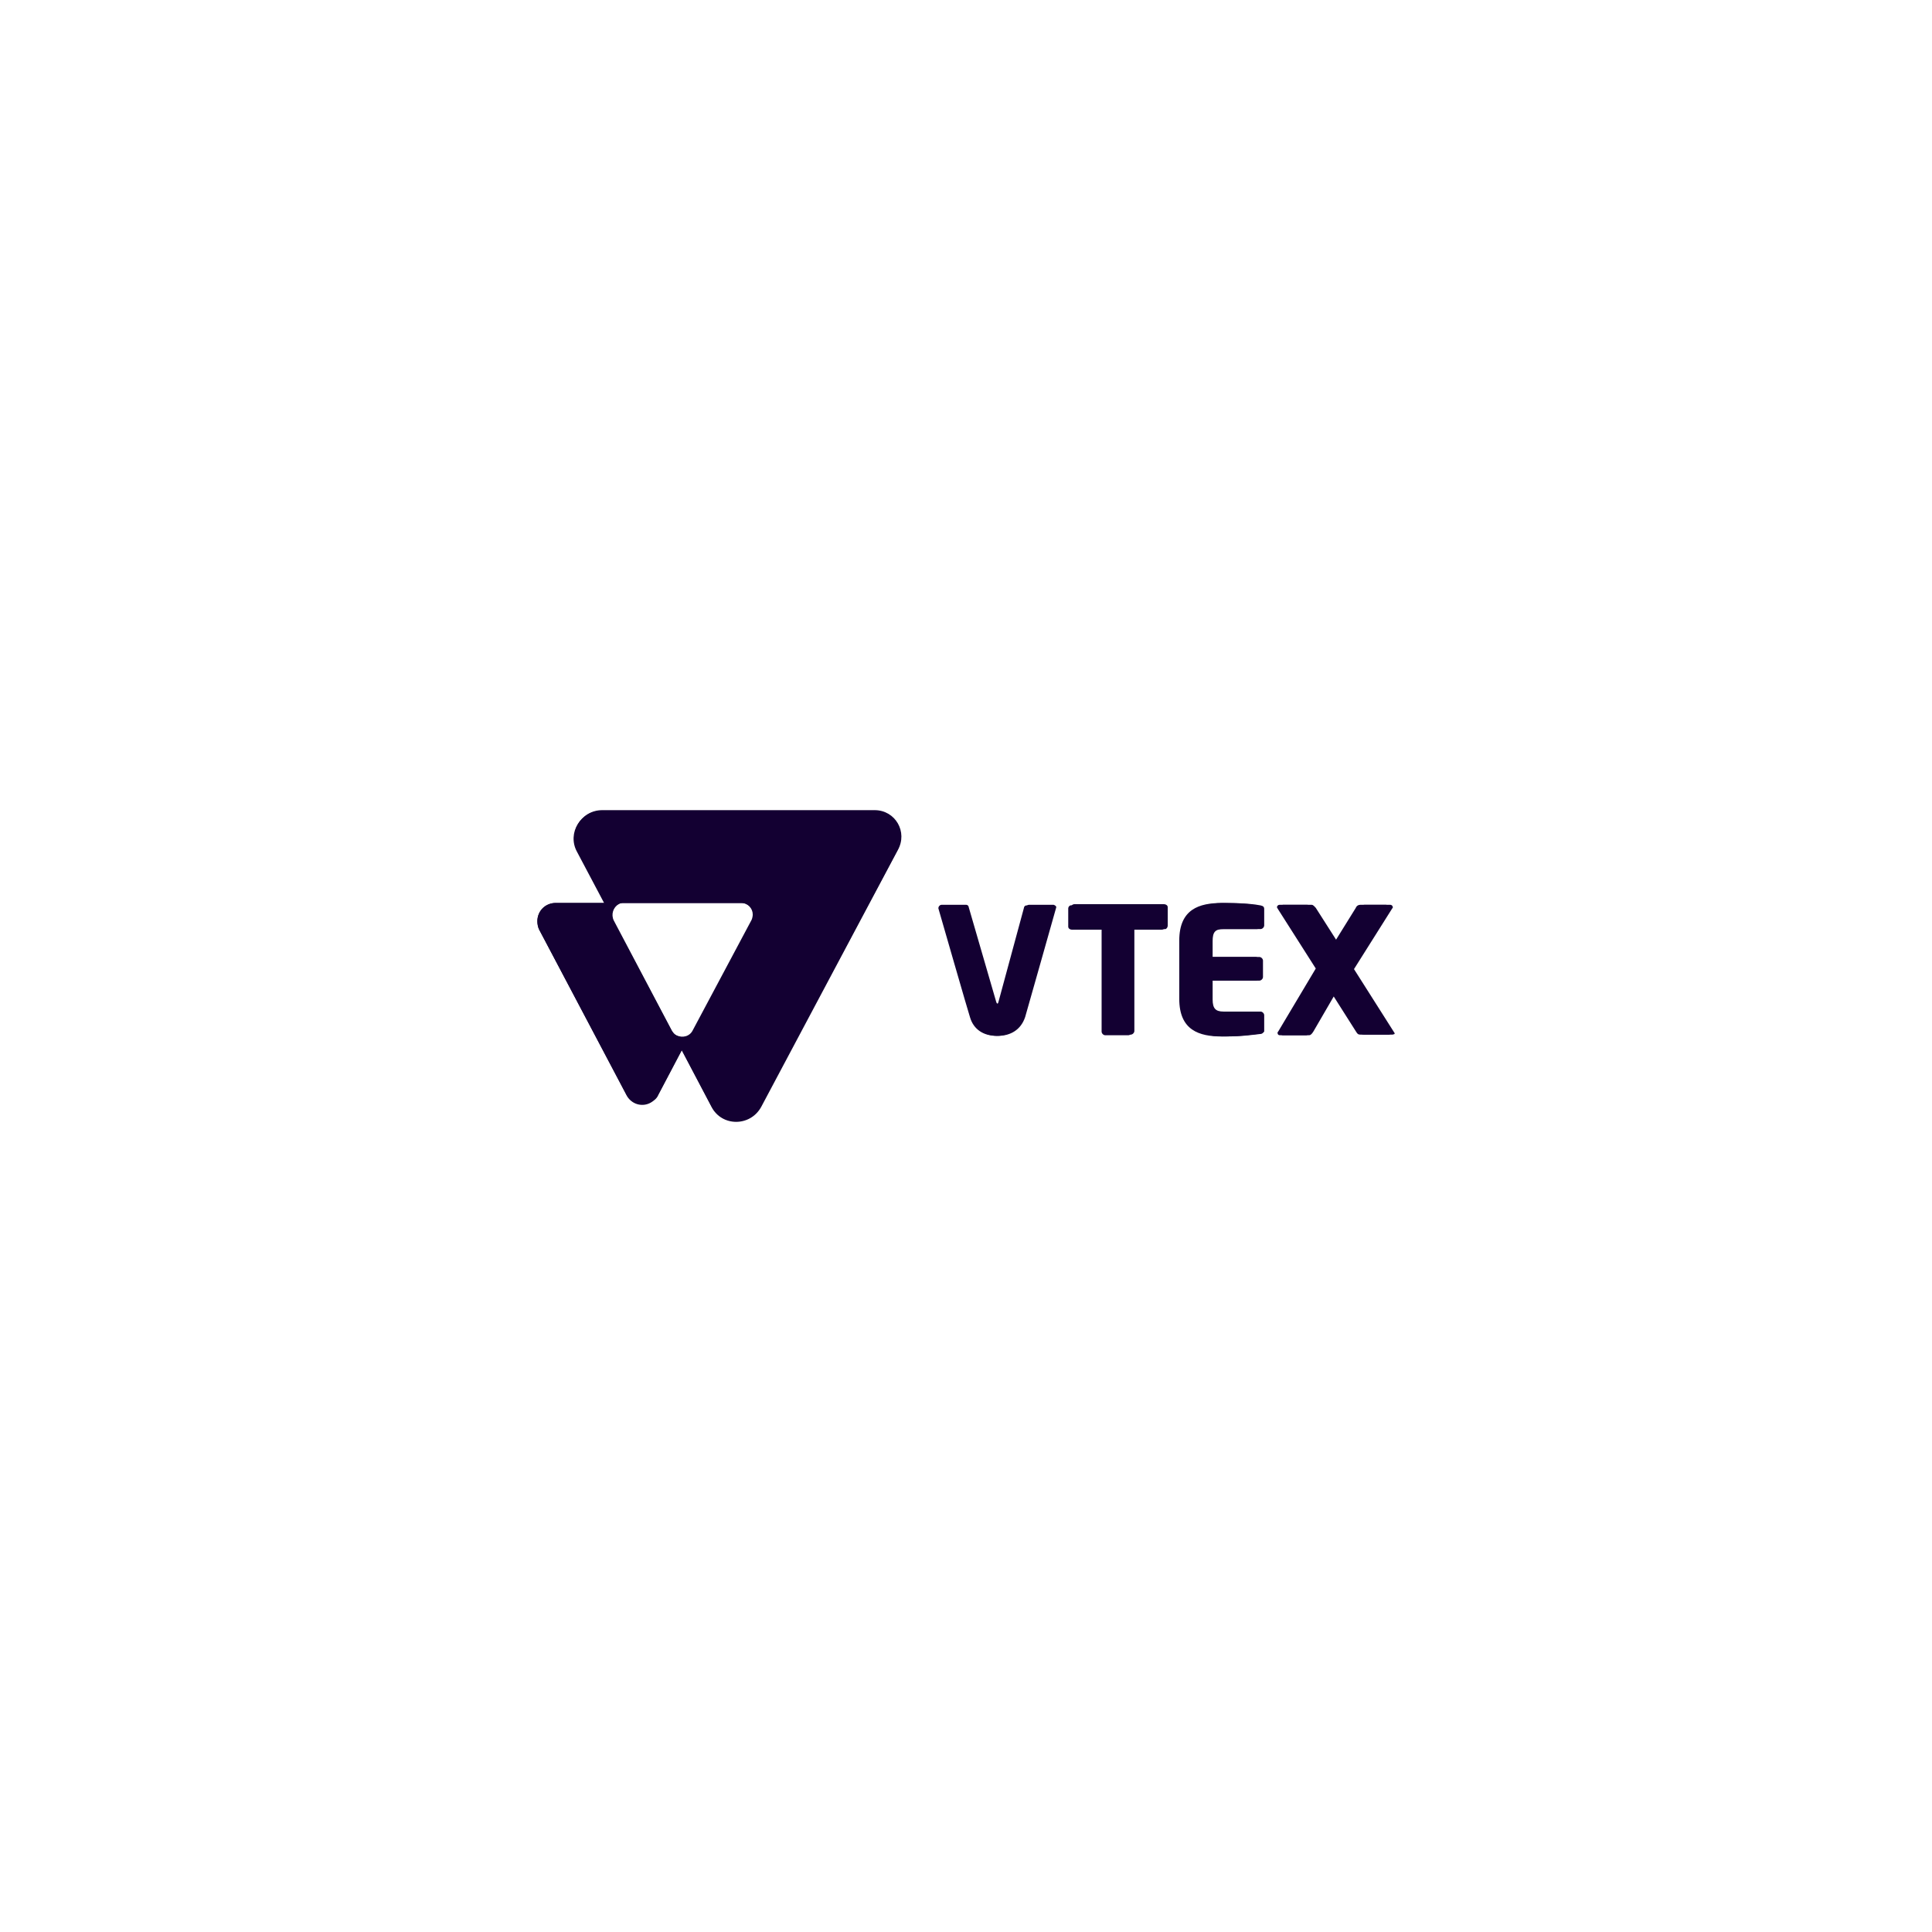 <svg width="328" height="328" viewBox="0 0 328 328" fill="none" xmlns="http://www.w3.org/2000/svg">
<path d="M148.499 137.541H102.252C98.647 137.541 96.38 141.352 98.028 144.545L102.664 153.3H94.32C92.57 153.3 91.231 154.639 91.231 156.39C91.231 156.905 91.334 157.42 91.54 157.832L106.372 185.952C107.196 187.497 109.05 188.012 110.492 187.188C111.007 186.879 111.522 186.467 111.728 185.952L115.745 178.33L120.792 187.909C122.543 191.308 127.384 191.308 129.238 187.909L152.413 144.339C154.164 141.249 152.001 137.541 148.499 137.541ZM127.693 156.184L117.702 175.033C117.187 176.063 115.951 176.372 114.921 175.857C114.509 175.651 114.303 175.342 114.097 175.033L104.209 156.287C103.694 155.257 104.106 154.021 105.033 153.506C105.342 153.3 105.651 153.3 105.96 153.3H125.942C127.075 153.3 127.899 154.227 127.899 155.257C127.899 155.566 127.899 155.875 127.693 156.184ZM197.631 157.729H192.584V175.033C192.584 175.342 192.275 175.651 191.966 175.651H188.052C187.743 175.651 187.434 175.342 187.434 175.033V157.729H182.387C182.078 157.729 181.769 157.523 181.769 157.214V154.124C181.769 153.815 182.078 153.506 182.387 153.506H197.631C197.94 153.506 198.249 153.712 198.249 154.021V157.111C198.249 157.523 197.94 157.832 197.631 157.729ZM213.905 175.548C212.875 175.651 211.124 175.96 207.931 175.96C204.12 175.96 200.721 174.93 200.721 169.574V159.686C200.721 154.227 204.12 153.3 208.034 153.3C211.227 153.3 212.978 153.506 214.008 153.712C214.42 153.815 214.626 153.918 214.626 154.33V157.111C214.626 157.42 214.317 157.729 214.008 157.729H207.725C206.283 157.729 205.871 158.244 205.871 159.789V162.467H213.802C214.111 162.467 214.42 162.776 214.42 163.085V165.866C214.42 166.175 214.111 166.484 213.802 166.484H205.871V169.677C205.871 171.222 206.386 171.737 207.725 171.737H214.008C214.317 171.737 214.626 172.046 214.626 172.355V175.136C214.42 175.342 214.317 175.548 213.905 175.548ZM236.359 175.651H231.621C231.209 175.651 231.106 175.548 230.797 175.239L226.677 168.75L222.969 175.136C222.763 175.445 222.557 175.754 222.248 175.754H217.819C217.51 175.754 217.407 175.548 217.407 175.342C217.407 175.239 217.407 175.239 217.51 175.136L223.999 164.424L217.51 154.227C217.51 154.124 217.407 154.124 217.407 154.021C217.407 153.815 217.613 153.609 217.819 153.609H222.66C222.969 153.609 223.175 153.918 223.381 154.124L227.192 160.098L230.9 154.124C231.003 153.815 231.312 153.609 231.621 153.609H236.05C236.256 153.609 236.462 153.815 236.462 154.021C236.462 154.124 236.462 154.124 236.359 154.227L229.87 164.527L236.668 175.239C236.771 175.342 236.771 175.445 236.771 175.548C236.668 175.548 236.565 175.651 236.359 175.651ZM178.885 153.609C179.194 153.712 179.4 153.918 179.297 154.124C179.297 154.124 174.146 172.355 174.043 172.664C173.322 174.827 171.571 175.857 169.408 175.857C167.245 175.857 165.494 174.827 164.773 172.664C164.67 172.458 159.417 154.124 159.417 154.124V154.021C159.417 153.815 159.623 153.609 159.829 153.609H164.052C164.258 153.609 164.464 153.815 164.464 154.021L169.099 169.986C169.202 170.295 169.202 170.398 169.511 170.398C169.82 170.398 169.82 170.295 169.923 169.986L174.249 154.021C174.249 153.815 174.455 153.609 174.661 153.609H178.885Z" fill="#130032"/>
<path d="M148.19 137.646H102.149C98.544 137.646 96.278 141.458 97.925 144.548L102.561 153.303H94.32C92.672 153.303 91.231 154.642 91.231 156.393C91.231 156.908 91.334 157.423 91.54 157.835L106.372 185.851C107.196 187.396 109.05 187.911 110.492 187.087C111.007 186.778 111.522 186.366 111.728 185.851L115.745 178.229L120.792 187.808C122.543 191.207 127.384 191.207 129.135 187.808L152.31 144.445C153.958 141.355 151.692 137.646 148.19 137.646ZM127.59 156.187L117.599 174.933C117.084 175.963 115.848 176.272 114.818 175.757C114.406 175.551 114.2 175.242 113.994 174.933L104.106 156.29C103.591 155.26 104.003 154.024 104.93 153.509C105.239 153.303 105.548 153.303 105.857 153.303H125.839C126.972 153.303 127.796 154.23 127.796 155.26C127.796 155.569 127.693 155.981 127.59 156.187ZM197.219 157.835H192.172V175.139C192.172 175.448 191.863 175.757 191.554 175.757H187.64C187.331 175.757 187.022 175.448 187.022 175.139V157.835H181.975C181.666 157.835 181.357 157.629 181.357 157.32V154.23C181.357 153.921 181.666 153.612 181.975 153.715H197.116C197.425 153.715 197.734 153.921 197.734 154.23V157.32C197.837 157.629 197.528 157.835 197.219 157.835ZM213.39 175.551C212.36 175.654 210.609 175.963 207.416 175.963C203.605 175.963 200.206 174.933 200.206 169.577V159.689C200.206 154.333 203.605 153.303 207.416 153.303C210.609 153.303 212.36 153.509 213.39 153.715C213.802 153.818 214.008 153.921 214.008 154.333V157.114C214.008 157.423 213.699 157.732 213.39 157.732H207.107C205.665 157.732 205.253 158.247 205.253 159.792V162.47H213.184C213.493 162.47 213.802 162.779 213.802 163.088V165.869C213.802 166.178 213.493 166.487 213.184 166.487H205.253V169.68C205.253 171.225 205.768 171.74 207.107 171.74H213.39C213.699 171.74 214.008 172.049 214.008 172.358V175.139C213.905 175.345 213.802 175.448 213.39 175.551ZM235.741 175.654H231.003C230.591 175.654 230.488 175.551 230.282 175.242L226.162 168.753L222.454 175.139C222.248 175.448 222.042 175.757 221.733 175.757H217.304C216.995 175.757 216.892 175.551 216.892 175.345C216.892 175.242 216.892 175.242 216.995 175.139L223.381 164.427L216.892 154.23C216.892 154.127 216.789 154.127 216.789 154.024C216.789 153.818 216.995 153.612 217.201 153.612H221.939C222.248 153.612 222.454 153.921 222.66 154.127L226.471 160.101L230.179 154.127C230.282 153.818 230.591 153.612 230.9 153.612H235.329C235.535 153.612 235.741 153.818 235.741 154.024C235.741 154.127 235.741 154.127 235.638 154.23L229.149 164.427L235.844 175.036C235.947 175.139 235.947 175.242 235.947 175.345C236.153 175.551 235.947 175.654 235.741 175.654ZM178.576 153.715C178.885 153.818 179.091 154.024 178.988 154.23C178.988 154.23 173.837 172.461 173.734 172.667C173.013 174.83 171.262 175.86 169.202 175.86C167.039 175.86 165.288 174.83 164.67 172.667C164.567 172.461 159.314 154.23 159.314 154.23V154.127C159.314 153.921 159.52 153.715 159.726 153.715H163.949C164.155 153.715 164.361 153.921 164.361 154.127L168.687 170.092C168.79 170.401 168.79 170.504 169.099 170.504C169.408 170.504 169.408 170.401 169.511 170.092L173.837 154.127C173.837 153.921 174.043 153.715 174.249 153.715H178.576Z" fill="#130032"/>
</svg>
